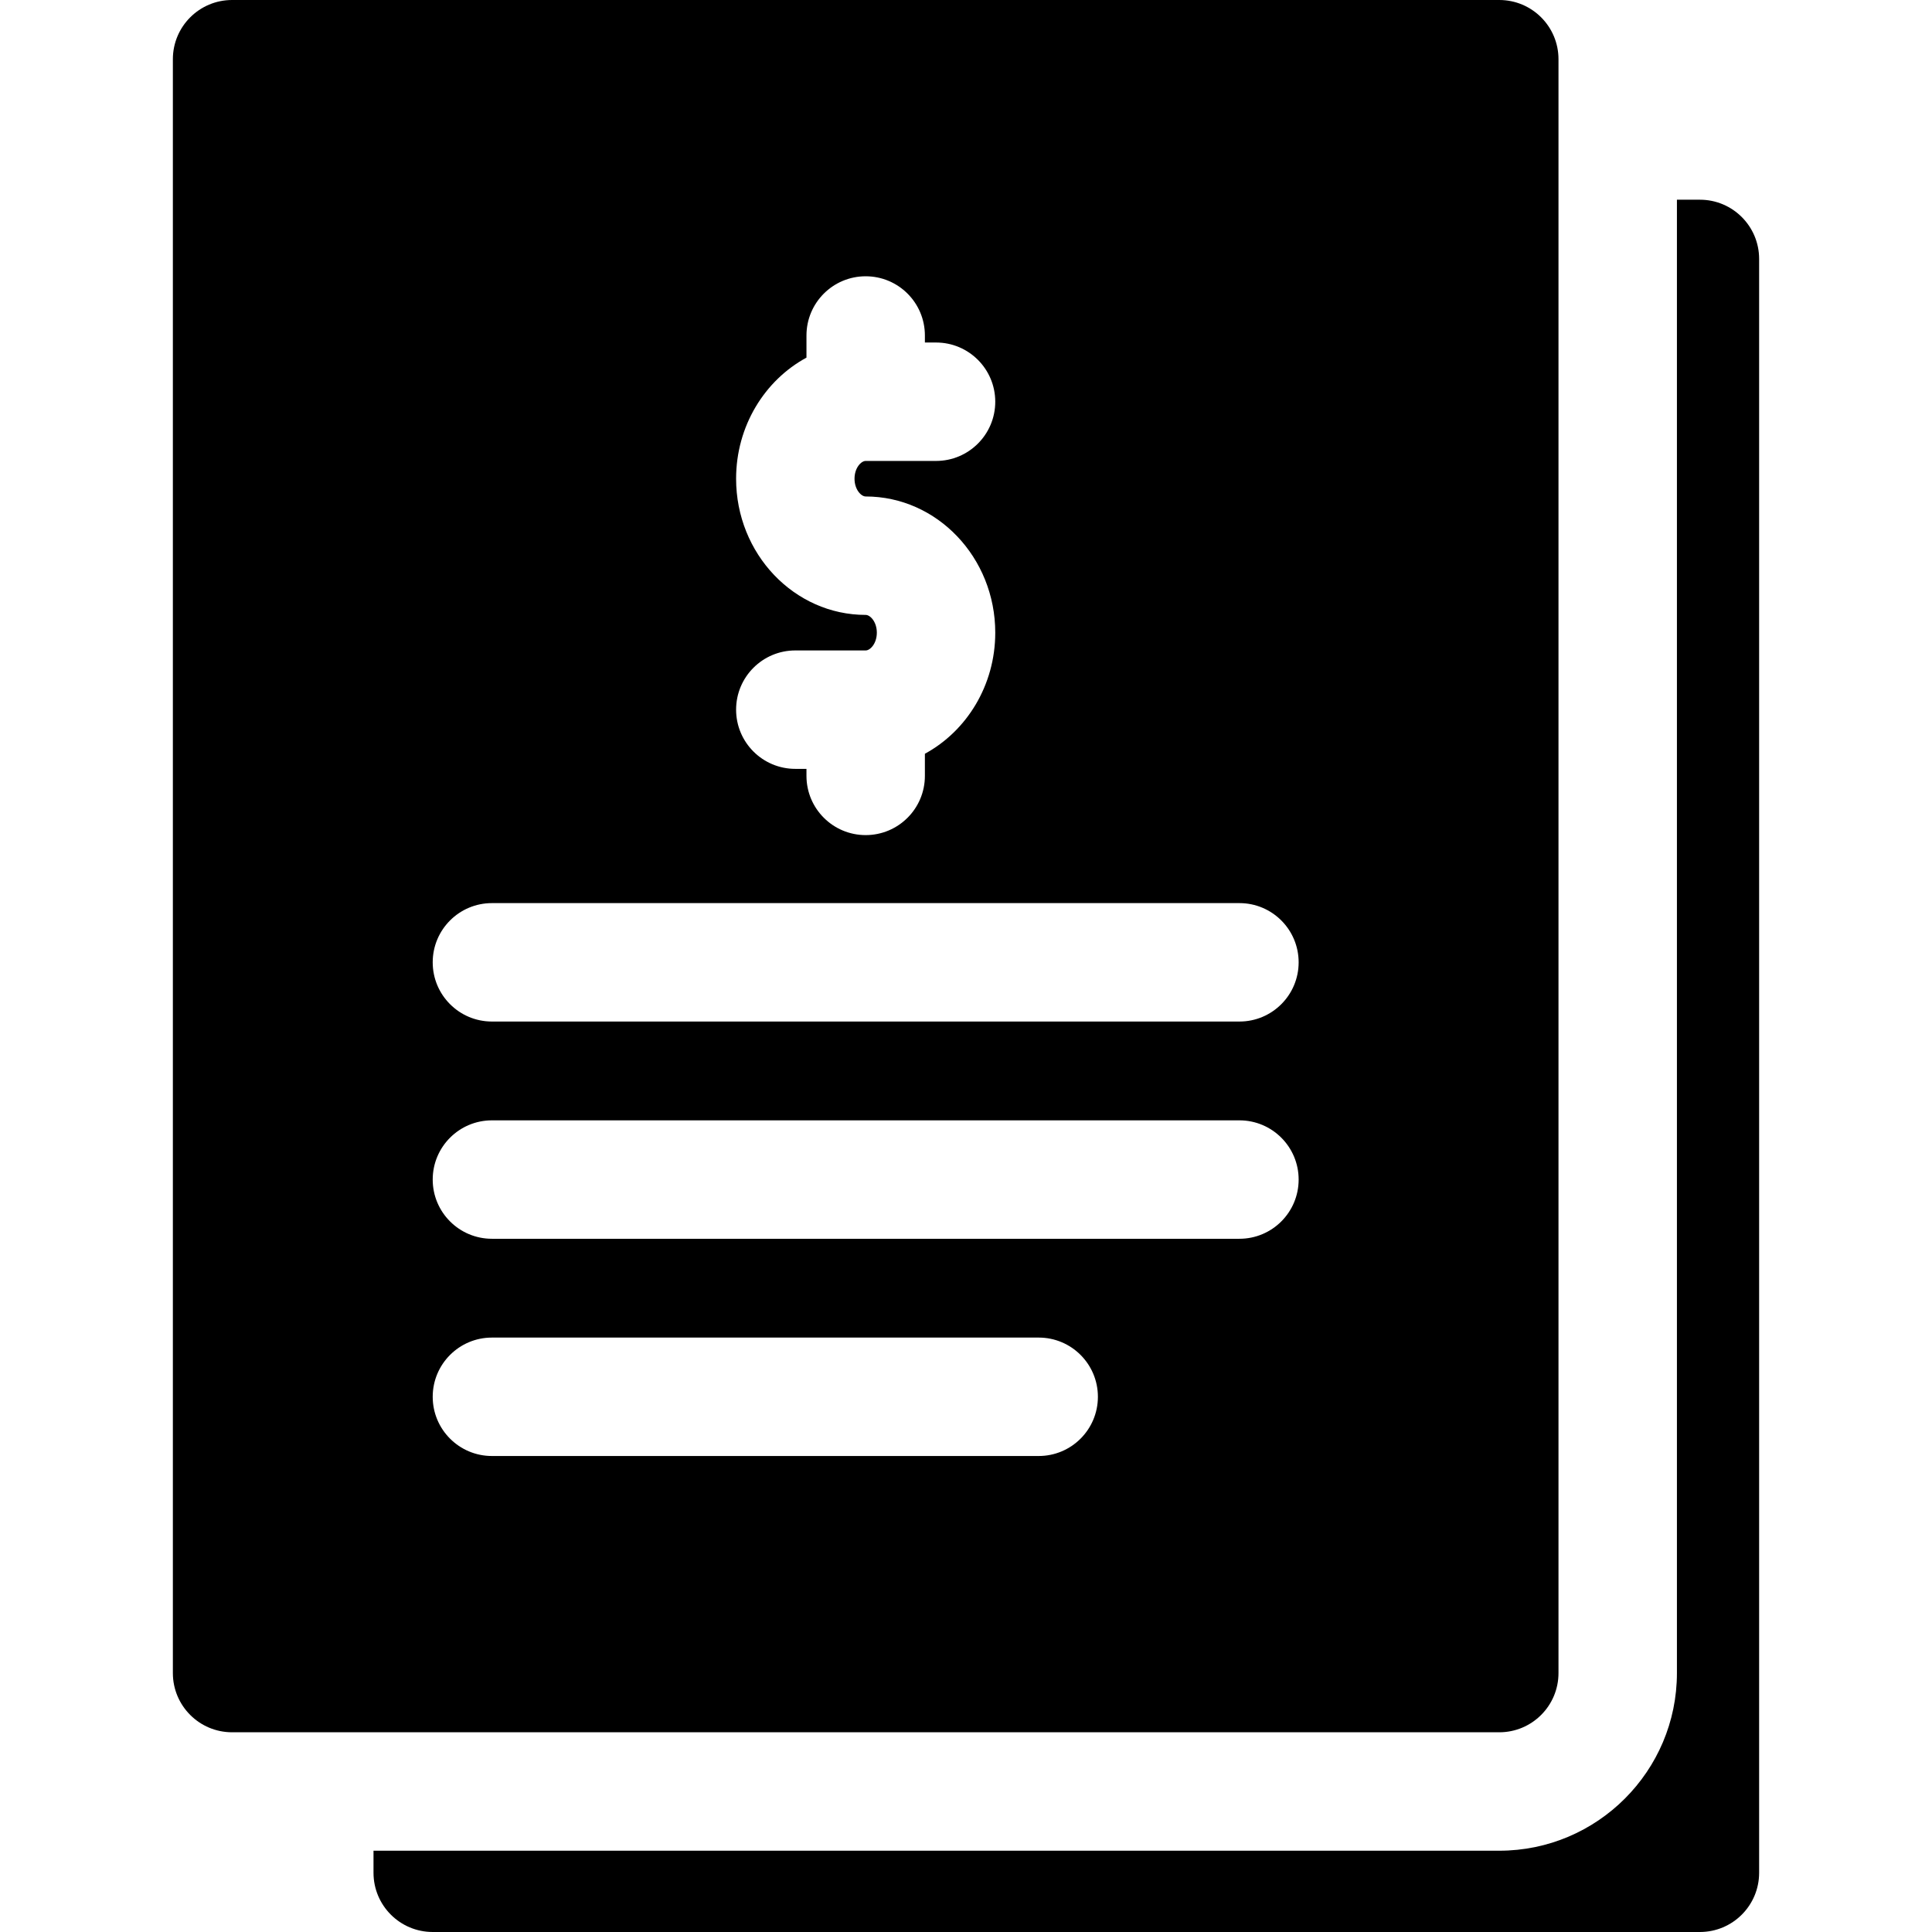 <?xml version="1.0" encoding="iso-8859-1"?>
<!-- Generator: Adobe Illustrator 19.0.0, SVG Export Plug-In . SVG Version: 6.00 Build 0)  -->
<svg version="1.1" id="Capa_1" xmlns="http://www.w3.org/2000/svg" xmlns:xlink="http://www.w3.org/1999/xlink" x="0px" y="0px"
	 viewBox="0 0 512.001 512.001" style="enable-background:new 0 0 512.001 512.001;" xml:space="preserve">
<g>
	<g>
		<path d="M450.497,52.926h-6.094v390.456c0,25.958-21.119,47.077-47.077,47.077H98.983v5.849c0,8.666,7.026,15.692,15.692,15.692
			h335.821c8.666,0,15.692-7.026,15.692-15.692V68.619C466.189,59.952,459.163,52.926,450.497,52.926z"/>
	</g>
</g>
<g>
	<g>
		<path d="M397.325,0H61.504c-8.666,0-15.692,7.026-15.692,15.692v427.689c0,8.666,7.026,15.692,15.692,15.692h335.821
			c8.666,0,15.692-7.026,15.692-15.692V15.692C413.018,7.026,405.992,0,397.325,0z M229.415,162.958
			c-18.937,0-34.341-16.191-34.341-36.094c0-13.961,7.586-26.087,18.649-32.088v-5.867c0-8.666,7.026-15.692,15.692-15.692
			c8.666,0,15.692,7.026,15.692,15.692v1.861h2.955c8.666,0,15.692,7.026,15.692,15.692s-7.026,15.692-15.692,15.692h-18.648
			c-1.205,0-2.956,1.834-2.956,4.708c0,2.875,1.751,4.709,2.956,4.709c18.936,0,34.34,16.191,34.34,36.093
			c0,13.961-7.586,26.087-18.648,32.088v5.867c0,8.666-7.026,15.692-15.692,15.692c-8.666,0-15.692-7.026-15.692-15.692v-1.861
			h-2.956c-8.666,0-15.692-7.026-15.692-15.692s7.026-15.692,15.692-15.692h18.649c1.205,0,2.955-1.834,2.955-4.709
			C232.371,164.791,230.621,162.958,229.415,162.958z M275.264,385.857H130.365c-8.666,0-15.692-7.026-15.692-15.692
			c0-8.666,7.026-15.692,15.692-15.692h144.899c8.666,0,15.692,7.026,15.692,15.692C290.956,378.831,283.93,385.857,275.264,385.857
			z M328.465,328.289h-198.1c-8.666,0-15.692-7.026-15.692-15.692s7.026-15.692,15.692-15.692h198.099
			c8.666,0,15.692,7.026,15.692,15.692S337.131,328.289,328.465,328.289z M328.465,270.718h-198.1
			c-8.666,0-15.692-7.026-15.692-15.692c0-8.666,7.026-15.692,15.692-15.692h198.099c8.666,0,15.692,7.026,15.692,15.692
			C344.156,263.692,337.131,270.718,328.465,270.718z"/>
	</g>
</g>
<g>
</g>
<g>
</g>
<g>
</g>
<g>
</g>
<g>
</g>
<g>
</g>
<g>
</g>
<g>
</g>
<g>
</g>
<g>
</g>
<g>
</g>
<g>
</g>
<g>
</g>
<g>
</g>
<g>
</g>
</svg>
